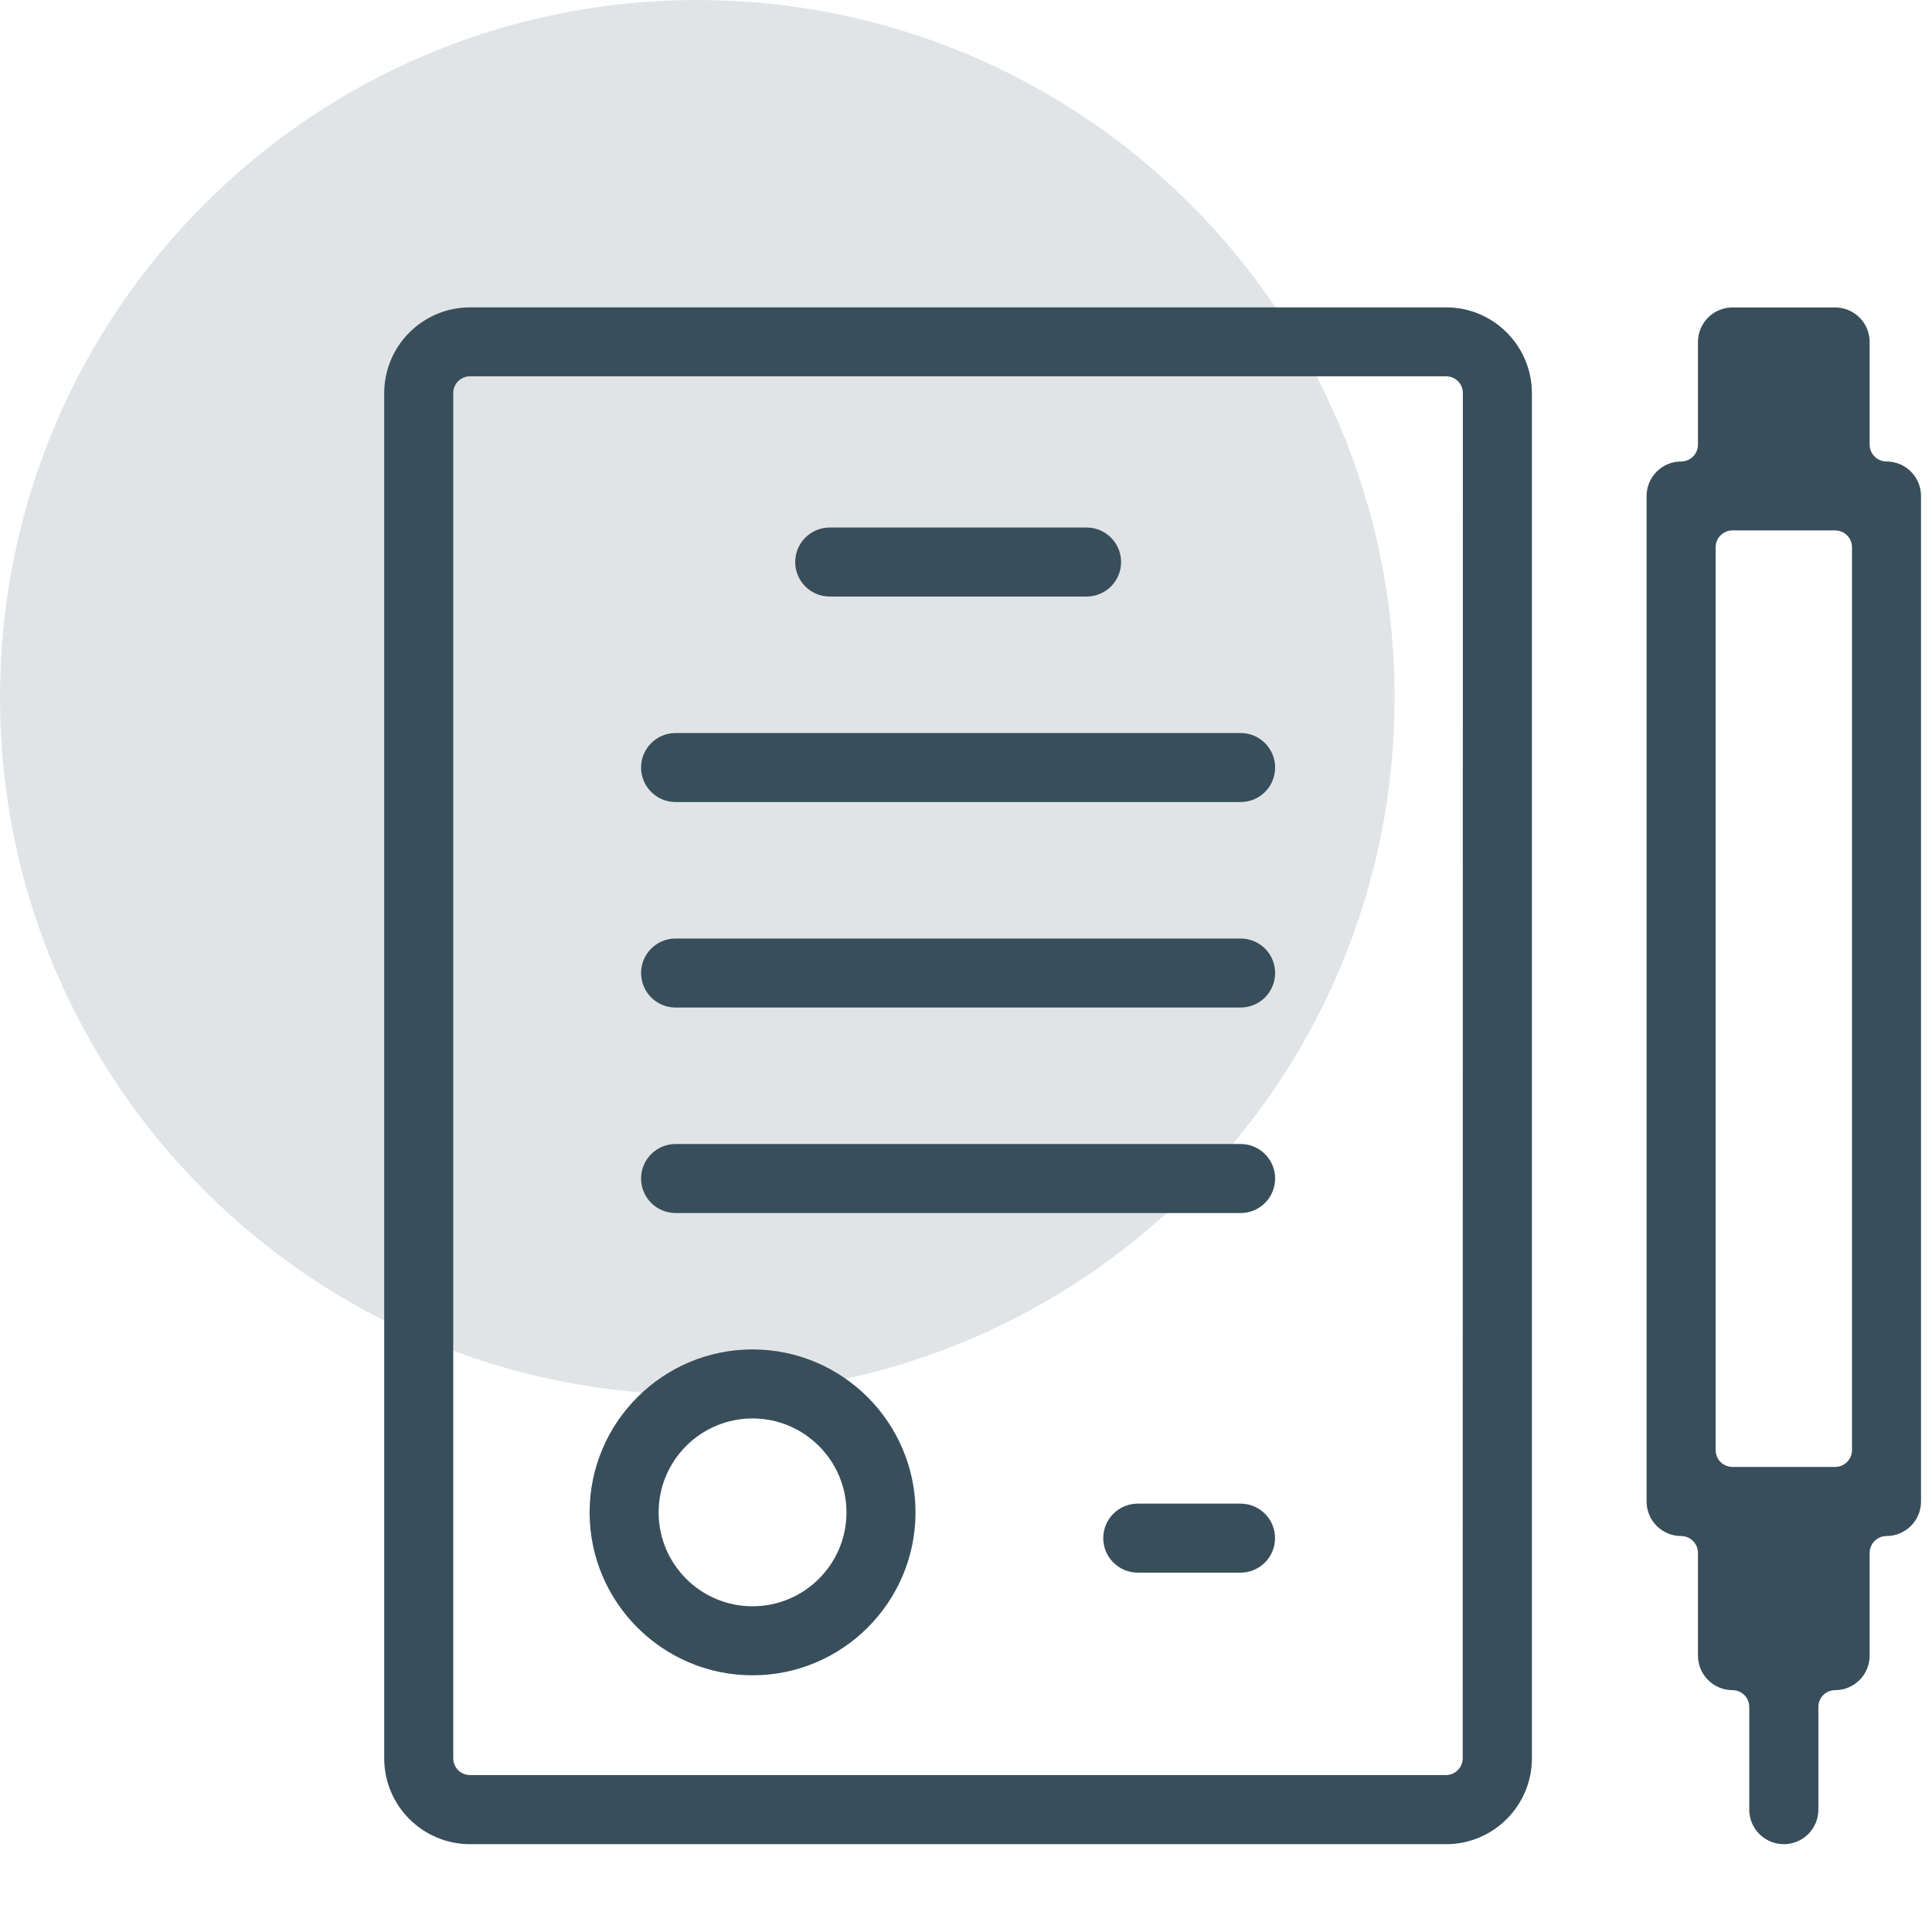 <svg width="22" height="22" viewBox="0 0 22 22" fill="none" xmlns="http://www.w3.org/2000/svg">
<path opacity="0.15" d="M7.941 15.881C12.326 15.881 15.881 12.326 15.881 7.941C15.881 3.555 12.326 0 7.941 0C3.555 0 0 3.555 0 7.941C0 12.326 3.555 15.881 7.941 15.881Z" fill="#384E5B"/>
<path d="M7.693 9.133C7.476 9.133 7.3 8.957 7.3 8.74C7.3 8.523 7.476 8.347 7.693 8.347H14.127C14.345 8.347 14.52 8.523 14.52 8.74C14.52 8.957 14.345 9.133 14.127 9.133H7.693Z" fill="#384E5B"/>
<path d="M9.448 6.793C9.231 6.793 9.055 6.617 9.055 6.4C9.055 6.183 9.231 6.007 9.448 6.007H12.373C12.59 6.007 12.766 6.183 12.766 6.4C12.766 6.617 12.59 6.793 12.373 6.793H9.448Z" fill="#384E5B"/>
<path d="M7.693 11.473C7.476 11.473 7.3 11.297 7.3 11.079C7.3 10.863 7.476 10.687 7.693 10.687H14.127C14.345 10.687 14.52 10.863 14.52 11.079C14.52 11.297 14.345 11.473 14.127 11.473H7.693Z" fill="#384E5B"/>
<path d="M7.693 13.813C7.476 13.813 7.3 13.637 7.3 13.42C7.3 13.203 7.476 13.027 7.693 13.027H14.127C14.345 13.027 14.52 13.203 14.52 13.42C14.52 13.637 14.345 13.813 14.127 13.813H7.693Z" fill="#384E5B"/>
<path d="M5.353 21C4.813 21 4.375 20.562 4.375 20.022V4.478C4.375 3.938 4.813 3.5 5.353 3.5H16.467C17.006 3.5 17.444 3.938 17.444 4.478V20.022C17.444 20.562 17.006 21 16.467 21H5.353ZM5.353 4.285C5.246 4.285 5.161 4.371 5.161 4.477V20.021C5.161 20.128 5.247 20.213 5.353 20.213H16.465C16.571 20.213 16.656 20.127 16.656 20.021L16.658 4.477C16.658 4.426 16.638 4.377 16.603 4.341C16.567 4.305 16.517 4.285 16.467 4.285H5.353Z" fill="#384E5B"/>
<path d="M20.313 21C20.096 21 19.919 20.824 19.919 20.607V19.437C19.919 19.331 19.833 19.246 19.728 19.246C19.511 19.246 19.335 19.07 19.335 18.853V17.683C19.335 17.577 19.248 17.491 19.143 17.491C18.926 17.491 18.75 17.315 18.75 17.098V5.648C18.75 5.431 18.926 5.255 19.143 5.255C19.249 5.255 19.335 5.169 19.335 5.064V3.894C19.335 3.677 19.511 3.501 19.728 3.501H20.897C21.114 3.501 21.29 3.677 21.29 3.894V5.064C21.29 5.17 21.377 5.255 21.482 5.255C21.699 5.255 21.875 5.431 21.875 5.648V17.098C21.875 17.315 21.699 17.491 21.482 17.491C21.376 17.491 21.29 17.578 21.29 17.683V18.853C21.29 19.07 21.114 19.246 20.897 19.246C20.791 19.246 20.706 19.332 20.706 19.437V20.607C20.706 20.824 20.53 21 20.313 21ZM19.728 6.04C19.621 6.04 19.536 6.127 19.536 6.232V16.512C19.536 16.619 19.622 16.704 19.728 16.704H20.897C21.004 16.704 21.089 16.618 21.089 16.512V6.232C21.089 6.126 21.003 6.04 20.897 6.04H19.728Z" fill="#384E5B"/>
<path d="M8.569 19.077C7.546 19.077 6.714 18.245 6.714 17.222C6.714 16.199 7.546 15.366 8.569 15.366C9.592 15.366 10.425 16.199 10.425 17.222C10.425 18.245 9.592 19.077 8.569 19.077ZM8.569 16.152C7.979 16.152 7.5 16.632 7.5 17.222C7.5 17.812 7.979 18.291 8.569 18.291C9.159 18.291 9.639 17.812 9.639 17.222C9.639 16.632 9.159 16.152 8.569 16.152Z" fill="#384E5B"/>
<path d="M12.957 17.908C12.739 17.908 12.563 17.732 12.563 17.515C12.563 17.297 12.739 17.122 12.957 17.122H14.126C14.343 17.122 14.519 17.297 14.519 17.515C14.519 17.732 14.343 17.908 14.126 17.908H12.957Z" fill="#384E5B"/>
</svg>
